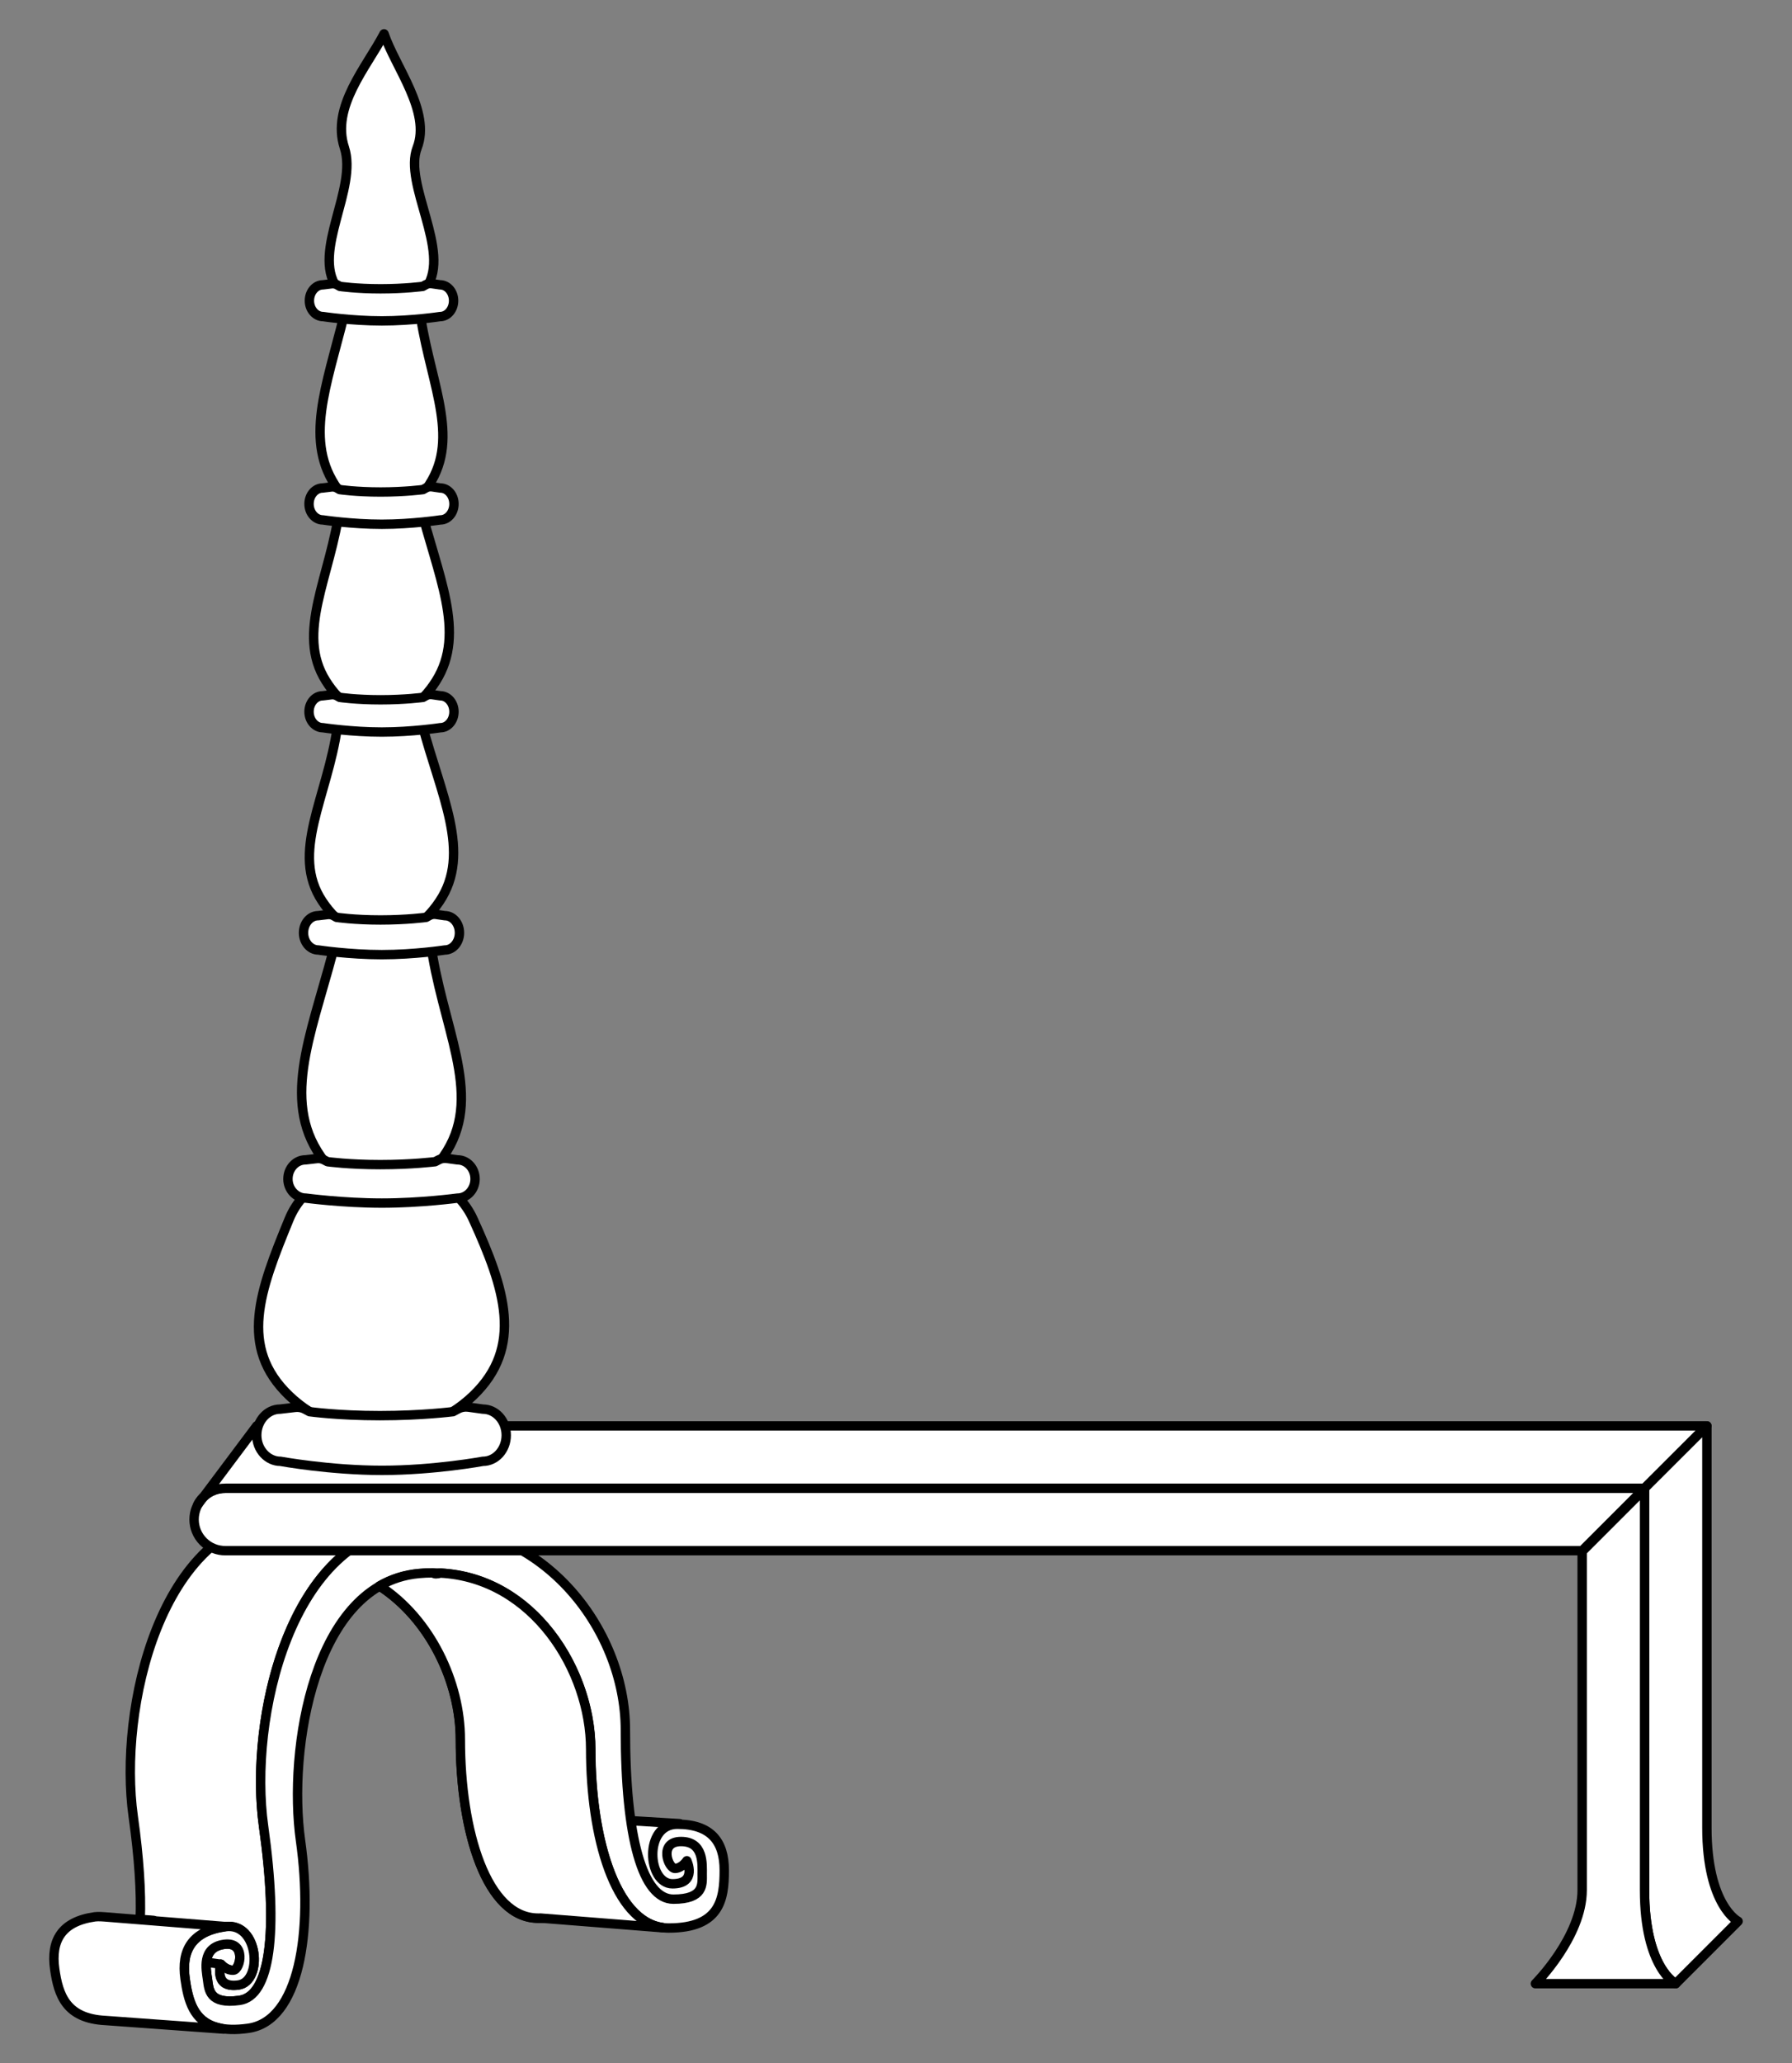 <?xml version="1.0" encoding="UTF-8" standalone="no"?>
<!DOCTYPE svg PUBLIC "-//W3C//DTD SVG 1.1//EN" "http://www.w3.org/Graphics/SVG/1.1/DTD/svg11.dtd">
<svg version="1.1" xmlns:dc="http://purl.org/dc/elements/1.1/" xmlns="http://www.w3.org/2000/svg" xmlns:xl="http://www.w3.org/1999/xlink" viewBox="63 72 238.5 274.5" width="238.5" height="274.5">
  <rect x="63" y="72" width="238.5" height="274.5" fill="#808080" stroke="none"/>
  <defs>
    <clipPath id="artboard_clip_path">
      <path d="M 63 72 L 301.5 72 L 301.5 346.5 L 63 346.5 Z"/>
    </clipPath>
  </defs>
  <g id="Andiron_(1)" stroke="none" stroke-dasharray="none" fill="none" stroke-opacity="1" fill-opacity="1">
    <title>Andiron (1)</title>
    <g id="Andiron_(1)_Art" clip-path="url(#artboard_clip_path)">
      <title>Art</title>
      <g id="Group_134">
        <g id="Graphic_156">
          <path d="M 120.265 197.097 C 121.747 208.511 127.269 217.36 122.498 225.128 C 117.726 232.897 109.99 232.897 105.219 225.128 C 100.447 217.36 105.035 208.109 107.799 196.695 C 110.563 185.281 118.782 185.683 120.265 197.097 Z" fill="#FFFFFF"/>
          <path d="M 120.265 197.097 C 121.747 208.511 127.269 217.36 122.498 225.128 C 117.726 232.897 109.99 232.897 105.219 225.128 C 100.447 217.36 105.035 208.109 107.799 196.695 C 110.563 185.281 118.782 185.683 120.265 197.097 Z" stroke="black" stroke-linecap="round" stroke-linejoin="round" stroke-width="1.25"/>
        </g>
        <g id="Graphic_155">
          <path d="M 107.913 168.643 C 106.575 178.12 101.589 185.466 105.897 191.916 C 110.205 198.366 117.19 198.366 121.498 191.916 C 125.806 185.466 121.664 177.786 119.168 168.31 C 116.672 158.833 109.251 159.167 107.913 168.643 Z" fill="#FFFFFF"/>
          <path d="M 107.913 168.643 C 106.575 178.12 101.589 185.466 105.897 191.916 C 110.205 198.366 117.19 198.366 121.498 191.916 C 125.806 185.466 121.664 177.786 119.168 168.31 C 116.672 158.833 109.251 159.167 107.913 168.643 Z" stroke="black" stroke-linecap="round" stroke-linejoin="round" stroke-width="1.25"/>
        </g>
        <g id="Graphic_154">
          <path d="M 153.464 314.623 L 140.753 313.845 L 143.087 326.556 L 155.799 326.297 L 157.874 322.146 L 157.355 317.477 Z" fill="#FFFFFF"/>
          <path d="M 153.464 314.623 L 140.753 313.845 L 143.087 326.556 L 155.799 326.297 L 157.874 322.146 L 157.355 317.477 Z" stroke="black" stroke-linecap="round" stroke-linejoin="round" stroke-width="1.25"/>
        </g>
        <g id="Graphic_153">
          <path d="M 120.641 281.27 C 120.025 281.269 119.397 281.297 118.759 281.355 C 116.814 281.533 115.074 282.112 113.522 283.011 C 120.333 287.422 124.282 295.902 124.282 303.431 C 124.282 315.702 127.786 327.212 134.643 327.212 C 141.499 327.212 142.043 323.363 142.043 319.537 C 142.043 315.712 140.27 313.401 135.787 313.401 C 131.303 313.401 131.787 321.327 135.15 321.327 C 138.512 321.327 137.065 318.259 137.065 318.259 C 137.065 318.259 136.472 319.202 135.531 319.282 C 134.59 319.361 133.248 315.702 136.289 315.702 C 139.33 315.702 139.11 318.696 139.11 320.049 C 139.11 321.401 139.366 323.372 135.275 323.372 C 131.185 323.372 128.884 315.265 128.884 300.874 C 128.884 293.87 125.865 286.554 120.641 281.27 Z M 113.381 276.061 C 116.54 275.035 120.688 274.933 120.688 274.933 C 120.688 274.933 105.537 273.4 100.937 273.689 C 84.261 274.74 78.729 299.418 80.732 313.669 C 81.5 319.134 81.805 323.732 81.66 327.355 L 83.434 327.492 L 83.423 328.891 L 87.7 335.664 C 87.68 335.535 87.662 335.405 87.643 335.276 C 87.111 331.487 88.546 328.953 92.985 328.329 C 97.425 327.705 98.048 335.621 94.719 336.089 C 91.39 336.556 92.396 333.317 92.396 333.317 C 92.396 333.317 93.114 334.169 94.057 334.116 C 95 334.064 95.82 330.254 92.808 330.677 C 89.797 331.101 90.431 334.034 90.619 335.374 C 90.807 336.713 90.829 338.701 94.879 338.131 C 98.93 337.562 100.08 329.214 98.078 314.963 C 96.286 302.212 100.525 281.115 113.381 276.061 Z" fill="#FFFFFF"/>
          <path d="M 120.641 281.27 C 120.025 281.269 119.397 281.297 118.759 281.355 C 116.814 281.533 115.074 282.112 113.522 283.011 C 120.333 287.422 124.282 295.902 124.282 303.431 C 124.282 315.702 127.786 327.212 134.643 327.212 C 141.499 327.212 142.043 323.363 142.043 319.537 C 142.043 315.712 140.27 313.401 135.787 313.401 C 131.303 313.401 131.787 321.327 135.15 321.327 C 138.512 321.327 137.065 318.259 137.065 318.259 C 137.065 318.259 136.472 319.202 135.531 319.282 C 134.59 319.361 133.248 315.702 136.289 315.702 C 139.33 315.702 139.11 318.696 139.11 320.049 C 139.11 321.401 139.366 323.372 135.275 323.372 C 131.185 323.372 128.884 315.265 128.884 300.874 C 128.884 293.87 125.865 286.554 120.641 281.27 Z M 113.381 276.061 C 116.54 275.035 120.688 274.933 120.688 274.933 C 120.688 274.933 105.537 273.4 100.937 273.689 C 84.261 274.74 78.729 299.418 80.732 313.669 C 81.5 319.134 81.805 323.732 81.66 327.355 L 83.434 327.492 L 83.423 328.891 L 87.7 335.664 C 87.68 335.535 87.662 335.405 87.643 335.276 C 87.111 331.487 88.546 328.953 92.985 328.329 C 97.425 327.705 98.048 335.621 94.719 336.089 C 91.39 336.556 92.396 333.317 92.396 333.317 C 92.396 333.317 93.114 334.169 94.057 334.116 C 95 334.064 95.82 330.254 92.808 330.677 C 89.797 331.101 90.431 334.034 90.619 335.374 C 90.807 336.713 90.829 338.701 94.879 338.131 C 98.93 337.562 100.08 329.214 98.078 314.963 C 96.286 302.212 100.525 281.115 113.381 276.061 Z" stroke="black" stroke-linecap="round" stroke-linejoin="round" stroke-width="1.25"/>
        </g>
        <g id="Graphic_152">
          <path d="M 118.763 281.359 C 132.795 280.077 141.631 293.467 141.631 304.728 C 141.631 317 145.135 328.509 151.992 328.509 C 158.848 328.509 159.392 324.661 159.392 320.835 C 159.392 317.009 157.618 314.699 153.135 314.699 C 148.652 314.699 149.136 322.625 152.498 322.625 C 155.861 322.625 154.414 319.557 154.414 319.557 C 154.414 319.557 153.821 320.5 152.88 320.579 C 151.939 320.658 150.597 317 153.638 317 C 156.678 317 156.459 319.994 156.459 321.346 C 156.459 322.699 156.715 324.67 152.624 324.67 C 148.533 324.67 146.233 316.563 146.233 302.172 C 146.233 288.638 134.961 273.936 118.285 274.987 C 101.61 276.038 96.078 300.715 98.081 314.966 C 100.084 329.217 98.934 337.566 94.883 338.135 C 90.832 338.704 90.811 336.717 90.623 335.377 C 90.435 334.038 89.801 331.104 92.812 330.681 C 95.823 330.258 95.003 334.067 94.06 334.12 C 93.118 334.172 92.399 333.321 92.399 333.321 C 92.399 333.321 91.393 336.56 94.723 336.092 C 98.052 335.624 97.428 327.709 92.989 328.332 C 88.55 328.956 87.114 331.491 87.647 335.279 C 88.179 339.068 89.254 342.803 96.043 341.849 C 102.833 340.895 104.702 329.01 102.994 316.858 C 101.307 304.852 104.73 282.64 118.763 281.359 Z" fill="#FFFFFF"/>
          <path d="M 118.763 281.359 C 132.795 280.077 141.631 293.467 141.631 304.728 C 141.631 317 145.135 328.509 151.992 328.509 C 158.848 328.509 159.392 324.661 159.392 320.835 C 159.392 317.009 157.618 314.699 153.135 314.699 C 148.652 314.699 149.136 322.625 152.498 322.625 C 155.861 322.625 154.414 319.557 154.414 319.557 C 154.414 319.557 153.821 320.5 152.88 320.579 C 151.939 320.658 150.597 317 153.638 317 C 156.678 317 156.459 319.994 156.459 321.346 C 156.459 322.699 156.715 324.67 152.624 324.67 C 148.533 324.67 146.233 316.563 146.233 302.172 C 146.233 288.638 134.961 273.936 118.285 274.987 C 101.61 276.038 96.078 300.715 98.081 314.966 C 100.084 329.217 98.934 337.566 94.883 338.135 C 90.832 338.704 90.811 336.717 90.623 335.377 C 90.435 334.038 89.801 331.104 92.812 330.681 C 95.823 330.258 95.003 334.067 94.06 334.12 C 93.118 334.172 92.399 333.321 92.399 333.321 C 92.399 333.321 91.393 336.56 94.723 336.092 C 98.052 335.624 97.428 327.709 92.989 328.332 C 88.55 328.956 87.114 331.491 87.647 335.279 C 88.179 339.068 89.254 342.803 96.043 341.849 C 102.833 340.895 104.702 329.01 102.994 316.858 C 101.307 304.852 104.73 282.64 118.763 281.359 Z" stroke="black" stroke-linecap="round" stroke-linejoin="round" stroke-width="1.25"/>
        </g>
        <g id="Graphic_151">
          <path d="M 120.633 281.256 C 120.015 281.255 119.386 281.283 118.745 281.341 C 116.803 281.519 115.064 282.097 113.514 282.994 C 120.319 287.407 124.265 295.883 124.265 303.408 C 124.265 315.68 127.769 327.189 134.626 327.189 C 134.737 327.189 134.846 327.188 134.953 327.186 L 151.175 328.473 L 151.157 328.436 C 144.839 327.557 141.613 316.485 141.613 304.711 C 141.613 294.243 133.978 281.934 121.63 281.283 C 121.179 281.414 120.82 281.437 120.633 281.256 Z" fill="#FFFFFF"/>
          <path d="M 120.633 281.256 C 120.015 281.255 119.386 281.283 118.745 281.341 C 116.803 281.519 115.064 282.097 113.514 282.994 C 120.319 287.407 124.265 295.883 124.265 303.408 C 124.265 315.68 127.769 327.189 134.626 327.189 C 134.737 327.189 134.846 327.188 134.953 327.186 L 151.175 328.473 L 151.157 328.436 C 144.839 327.557 141.613 316.485 141.613 304.711 C 141.613 294.243 133.978 281.934 121.63 281.283 C 121.179 281.414 120.82 281.437 120.633 281.256 Z" stroke="black" stroke-linecap="round" stroke-linejoin="round" stroke-width="1.25"/>
        </g>
        <g id="Line_150">
          <path d="M 92.313 333.317 C 92.313 333.317 90.729 333.084 90.729 333.084" stroke="black" stroke-linecap="round" stroke-linejoin="round" stroke-width="1.25"/>
        </g>
        <g id="Graphic_149">
          <path d="M 93.002 328.311 L 76.937 327.028 C 76.937 327.028 76.096 326.951 75.623 327.018 C 71.183 327.642 69.748 330.176 70.281 333.965 C 70.773 337.467 71.821 340.554 77.046 340.813 L 92.781 341.956 L 91.917 341.739 C 88.732 340.91 88.029 338.101 87.63 335.262 C 87.097 331.473 88.532 328.939 92.972 328.315 C 92.982 328.314 92.992 328.312 93.002 328.311 Z" fill="#FFFFFF"/>
          <path d="M 93.002 328.311 L 76.937 327.028 C 76.937 327.028 76.096 326.951 75.623 327.018 C 71.183 327.642 69.748 330.176 70.281 333.965 C 70.773 337.467 71.821 340.554 77.046 340.813 L 92.781 341.956 L 91.917 341.739 C 88.732 340.91 88.029 338.101 87.63 335.262 C 87.097 331.473 88.532 328.939 92.972 328.315 C 92.982 328.314 92.992 328.312 93.002 328.311 Z" stroke="black" stroke-linecap="round" stroke-linejoin="round" stroke-width="1.25"/>
        </g>
        <g id="Graphic_148">
          <path d="M 93.021 270.005 C 91.946 269.995 90.867 270.4 90.047 271.22 C 88.426 272.841 88.426 275.469 90.047 277.09 C 90.867 277.91 91.946 278.316 93.021 278.305 L 93.021 278.306 L 273.572 278.306 L 281.873 270.004 L 93.021 270.004 Z" fill="#FFFFFF"/>
          <path d="M 93.021 270.005 C 91.946 269.995 90.867 270.4 90.047 271.22 C 88.426 272.841 88.426 275.469 90.047 277.09 C 90.867 277.91 91.946 278.316 93.021 278.305 L 93.021 278.306 L 273.572 278.306 L 281.873 270.004 L 93.021 270.004 Z" stroke="black" stroke-linecap="round" stroke-linejoin="round" stroke-width="1.25"/>
        </g>
        <g id="Graphic_147">
          <path d="M 89.338 272.158 C 89.338 272.158 90.266 270.004 93.021 270.004 C 95.775 270.004 281.873 270.004 281.873 270.004 L 290.174 261.703 L 97.171 261.703 Z" fill="#FFFFFF"/>
          <path d="M 89.338 272.158 C 89.338 272.158 90.266 270.004 93.021 270.004 C 95.775 270.004 281.873 270.004 281.873 270.004 L 290.174 261.703 L 97.171 261.703 Z" stroke="black" stroke-linecap="round" stroke-linejoin="round" stroke-width="1.25"/>
        </g>
        <g id="Graphic_146">
          <path d="M 290.174 261.712 L 281.856 270.013 C 281.856 270.013 281.873 313.084 281.873 323.461 C 281.873 333.837 286.024 335.912 286.024 335.912 L 294.325 327.611 C 294.325 327.611 290.174 325.536 290.174 315.159 C 290.174 304.783 290.174 261.712 290.174 261.712 Z" fill="#FFFFFF"/>
          <path d="M 290.174 261.712 L 281.856 270.013 C 281.856 270.013 281.873 313.084 281.873 323.461 C 281.873 333.837 286.024 335.912 286.024 335.912 L 294.325 327.611 C 294.325 327.611 290.174 325.536 290.174 315.159 C 290.174 304.783 290.174 261.712 290.174 261.712 Z" stroke="black" stroke-linecap="round" stroke-linejoin="round" stroke-width="1.25"/>
        </g>
        <g id="Graphic_145">
          <path d="M 273.572 278.4 L 281.873 270.099 C 281.873 270.099 281.873 313.084 281.873 323.461 C 281.873 333.837 286.024 335.912 286.024 335.912 L 267.346 335.912 C 267.346 335.912 273.572 329.687 273.572 323.461 C 273.572 317.235 273.572 278.4 273.572 278.4 Z" fill="#FFFFFF"/>
          <path d="M 273.572 278.4 L 281.873 270.099 C 281.873 270.099 281.873 313.084 281.873 323.461 C 281.873 333.837 286.024 335.912 286.024 335.912 L 267.346 335.912 C 267.346 335.912 273.572 329.687 273.572 323.461 C 273.572 317.235 273.572 278.4 273.572 278.4 Z" stroke="black" stroke-linecap="round" stroke-linejoin="round" stroke-width="1.25"/>
        </g>
        <g id="Graphic_144">
          <path d="M 108.26 139.312 C 107.001 148.789 102.311 156.135 106.364 162.585 C 110.417 169.035 116.988 169.035 121.04 162.585 C 125.093 156.135 121.196 148.455 118.848 138.979 C 116.501 129.502 109.519 129.836 108.26 139.312 Z" fill="#FFFFFF"/>
          <path d="M 108.26 139.312 C 107.001 148.789 102.311 156.135 106.364 162.585 C 110.417 169.035 116.988 169.035 121.04 162.585 C 125.093 156.135 121.196 148.455 118.848 138.979 C 116.501 129.502 109.519 129.836 108.26 139.312 Z" stroke="black" stroke-linecap="round" stroke-linejoin="round" stroke-width="1.25"/>
        </g>
        <g id="Graphic_143">
          <path d="M 118.765 112.617 C 119.904 122.094 124.15 129.44 120.481 135.89 C 116.813 142.34 110.865 142.34 107.196 135.89 C 103.527 129.44 107.055 121.76 109.18 112.284 C 111.305 102.807 117.625 103.141 118.765 112.617 Z" fill="#FFFFFF"/>
          <path d="M 118.765 112.617 C 119.904 122.094 124.15 129.44 120.481 135.89 C 116.813 142.34 110.865 142.34 107.196 135.89 C 103.527 129.44 107.055 121.76 109.18 112.284 C 111.305 102.807 117.625 103.141 118.765 112.617 Z" stroke="black" stroke-linecap="round" stroke-linejoin="round" stroke-width="1.25"/>
        </g>
        <g id="Graphic_142">
          <path d="M 118.52 91.66 C 116.653 96.474 123.073 105.411 119.771 110.236 C 116.469 115.062 111.115 115.062 107.812 110.236 C 104.51 105.411 110.624 97.084 108.835 91.64 C 107.045 86.196 111.823 80.895 114.113 76.5 C 115.595 80.895 120.388 86.846 118.52 91.66 Z" fill="#FFFFFF"/>
          <path d="M 118.52 91.66 C 116.653 96.474 123.073 105.411 119.771 110.236 C 116.469 115.062 111.115 115.062 107.812 110.236 C 104.51 105.411 110.624 97.084 108.835 91.64 C 107.045 86.196 111.823 80.895 114.113 76.5 C 115.595 80.895 120.388 86.846 118.52 91.66 Z" stroke="black" stroke-linecap="round" stroke-linejoin="round" stroke-width="1.25"/>
        </g>
        <g id="Graphic_141">
          <path d="M 125.968 234.194 C 130.182 243.417 132.729 251.197 125.968 257.683 C 119.207 264.169 108.244 264.169 101.483 257.683 C 94.722 251.197 97.566 243.724 101.483 234.194 C 105.4 224.664 121.754 224.971 125.968 234.194 Z" fill="#FFFFFF"/>
          <path d="M 125.968 234.194 C 130.182 243.417 132.729 251.197 125.968 257.683 C 119.207 264.169 108.244 264.169 101.483 257.683 C 94.722 251.197 97.566 243.724 101.483 234.194 C 105.4 224.664 121.754 224.971 125.968 234.194 Z" stroke="black" stroke-linecap="round" stroke-linejoin="round" stroke-width="1.25"/>
        </g>
        <g id="Graphic_140">
          <path d="M 100.284 259.473 L 102.301 259.239 C 102.746 259.187 103.196 259.273 103.591 259.485 L 104.197 259.811 C 104.197 259.811 107.947 260.341 113.56 260.341 C 119.174 260.341 123.285 259.811 123.285 259.811 L 123.946 259.458 C 124.375 259.228 124.866 259.141 125.348 259.208 L 127.263 259.473 C 128.982 259.473 130.376 261.027 130.376 262.945 C 130.376 264.863 128.982 266.417 127.263 266.417 C 127.263 266.417 120.769 267.619 113.844 267.619 C 106.918 267.619 100.33 266.417 100.33 266.417 C 98.611 266.417 97.171 264.863 97.171 262.945 C 97.171 261.027 98.565 259.473 100.284 259.473 Z" fill="#FFFFFF"/>
          <path d="M 100.284 259.473 L 102.301 259.239 C 102.746 259.187 103.196 259.273 103.591 259.485 L 104.197 259.811 C 104.197 259.811 107.947 260.341 113.56 260.341 C 119.174 260.341 123.285 259.811 123.285 259.811 L 123.946 259.458 C 124.375 259.228 124.866 259.141 125.348 259.208 L 127.263 259.473 C 128.982 259.473 130.376 261.027 130.376 262.945 C 130.376 264.863 128.982 266.417 127.263 266.417 C 127.263 266.417 120.769 267.619 113.844 267.619 C 106.918 267.619 100.33 266.417 100.33 266.417 C 98.611 266.417 97.171 264.863 97.171 262.945 C 97.171 261.027 98.565 259.473 100.284 259.473 Z" stroke="black" stroke-linecap="round" stroke-linejoin="round" stroke-width="1.25"/>
        </g>
        <g id="Graphic_139">
          <path d="M 103.657 226.309 L 105.172 226.137 C 105.504 226.099 105.84 226.162 106.137 226.317 L 106.591 226.556 C 106.591 226.556 109.403 226.945 113.614 226.945 C 117.824 226.945 120.907 226.556 120.907 226.556 L 121.403 226.298 C 121.725 226.129 122.092 226.065 122.452 226.114 L 123.891 226.309 C 125.18 226.309 126.226 227.448 126.226 228.853 C 126.226 230.258 125.18 231.398 123.891 231.398 C 123.891 231.398 119.02 232.061 113.826 232.061 C 108.632 232.061 103.691 231.398 103.691 231.398 C 102.402 231.398 101.322 230.258 101.322 228.853 C 101.322 227.448 102.367 226.309 103.657 226.309 Z" fill="#FFFFFF"/>
          <path d="M 103.657 226.309 L 105.172 226.137 C 105.504 226.099 105.84 226.162 106.137 226.317 L 106.591 226.556 C 106.591 226.556 109.403 226.945 113.614 226.945 C 117.824 226.945 120.907 226.556 120.907 226.556 L 121.403 226.298 C 121.725 226.129 122.092 226.065 122.452 226.114 L 123.891 226.309 C 125.18 226.309 126.226 227.448 126.226 228.853 C 126.226 230.258 125.18 231.398 123.891 231.398 C 123.891 231.398 119.02 232.061 113.826 232.061 C 108.632 232.061 103.691 231.398 103.691 231.398 C 102.402 231.398 101.322 230.258 101.322 228.853 C 101.322 227.448 102.367 226.309 103.657 226.309 Z" stroke="black" stroke-linecap="round" stroke-linejoin="round" stroke-width="1.25"/>
        </g>
        <g id="Graphic_138">
          <path d="M 105.343 193.824 L 106.599 193.671 C 106.879 193.636 107.163 193.693 107.41 193.832 L 107.789 194.046 C 107.789 194.046 110.132 194.395 113.64 194.395 C 117.149 194.395 119.718 194.046 119.718 194.046 L 120.131 193.814 C 120.399 193.664 120.709 193.606 121.013 193.65 L 122.205 193.824 C 123.279 193.824 124.15 194.846 124.15 196.107 C 124.15 197.368 123.279 198.39 122.205 198.39 C 122.205 198.39 118.146 199.009 113.817 199.009 C 109.489 199.009 105.372 198.39 105.372 198.39 C 104.297 198.39 103.397 197.368 103.397 196.107 C 103.397 194.846 104.268 193.824 105.343 193.824 Z" fill="#FFFFFF"/>
          <path d="M 105.343 193.824 L 106.599 193.671 C 106.879 193.636 107.163 193.693 107.41 193.832 L 107.789 194.046 C 107.789 194.046 110.132 194.395 113.64 194.395 C 117.149 194.395 119.718 194.046 119.718 194.046 L 120.131 193.814 C 120.399 193.664 120.709 193.606 121.013 193.65 L 122.205 193.824 C 123.279 193.824 124.15 194.846 124.15 196.107 C 124.15 197.368 123.279 198.39 122.205 198.39 C 122.205 198.39 118.146 199.009 113.817 199.009 C 109.489 199.009 105.372 198.39 105.372 198.39 C 104.297 198.39 103.397 197.368 103.397 196.107 C 103.397 194.846 104.268 193.824 105.343 193.824 Z" stroke="black" stroke-linecap="round" stroke-linejoin="round" stroke-width="1.25"/>
        </g>
        <g id="Graphic_137">
          <path d="M 105.938 164.573 L 107.105 164.43 C 107.366 164.398 107.63 164.451 107.859 164.58 L 108.211 164.779 C 108.211 164.779 110.389 165.103 113.65 165.103 C 116.911 165.103 119.299 164.779 119.299 164.779 L 119.683 164.564 C 119.931 164.424 120.22 164.37 120.502 164.411 L 121.61 164.573 C 122.608 164.573 123.418 165.523 123.418 166.695 C 123.418 167.867 122.608 168.816 121.61 168.816 C 121.61 168.816 117.837 169.392 113.814 169.392 C 109.792 169.392 105.965 168.816 105.965 168.816 C 104.966 168.816 104.129 167.867 104.129 166.695 C 104.129 165.523 104.939 164.573 105.938 164.573 Z" fill="#FFFFFF"/>
          <path d="M 105.938 164.573 L 107.105 164.43 C 107.366 164.398 107.63 164.451 107.859 164.58 L 108.211 164.779 C 108.211 164.779 110.389 165.103 113.65 165.103 C 116.911 165.103 119.299 164.779 119.299 164.779 L 119.683 164.564 C 119.931 164.424 120.22 164.37 120.502 164.411 L 121.61 164.573 C 122.608 164.573 123.418 165.523 123.418 166.695 C 123.418 167.867 122.608 168.816 121.61 168.816 C 121.61 168.816 117.837 169.392 113.814 169.392 C 109.792 169.392 105.965 168.816 105.965 168.816 C 104.966 168.816 104.129 167.867 104.129 166.695 C 104.129 165.523 104.939 164.573 105.938 164.573 Z" stroke="black" stroke-linecap="round" stroke-linejoin="round" stroke-width="1.25"/>
        </g>
        <g id="Graphic_136">
          <path d="M 105.938 136.928 L 107.105 136.785 C 107.366 136.753 107.63 136.806 107.859 136.935 L 108.211 137.134 C 108.211 137.134 110.389 137.458 113.65 137.458 C 116.911 137.458 119.299 137.134 119.299 137.134 L 119.683 136.919 C 119.931 136.779 120.22 136.725 120.502 136.766 L 121.61 136.928 C 122.608 136.928 123.418 137.878 123.418 139.05 C 123.418 140.221 122.608 141.171 121.61 141.171 C 121.61 141.171 117.837 141.747 113.814 141.747 C 109.792 141.747 105.965 141.171 105.965 141.171 C 104.966 141.171 104.129 140.221 104.129 139.05 C 104.129 137.878 104.939 136.928 105.938 136.928 Z" fill="#FFFFFF"/>
          <path d="M 105.938 136.928 L 107.105 136.785 C 107.366 136.753 107.63 136.806 107.859 136.935 L 108.211 137.134 C 108.211 137.134 110.389 137.458 113.65 137.458 C 116.911 137.458 119.299 137.134 119.299 137.134 L 119.683 136.919 C 119.931 136.779 120.22 136.725 120.502 136.766 L 121.61 136.928 C 122.608 136.928 123.418 137.878 123.418 139.05 C 123.418 140.221 122.608 141.171 121.61 141.171 C 121.61 141.171 117.837 141.747 113.814 141.747 C 109.792 141.747 105.965 141.171 105.965 141.171 C 104.966 141.171 104.129 140.221 104.129 139.05 C 104.129 137.878 104.939 136.928 105.938 136.928 Z" stroke="black" stroke-linecap="round" stroke-linejoin="round" stroke-width="1.25"/>
        </g>
        <g id="Graphic_135">
          <path d="M 105.977 109.896 L 107.139 109.754 C 107.398 109.723 107.661 109.775 107.889 109.904 L 108.239 110.102 C 108.239 110.102 110.406 110.424 113.65 110.424 C 116.895 110.424 119.271 110.102 119.271 110.102 L 119.653 109.887 C 119.9 109.748 120.187 109.695 120.468 109.736 L 121.57 109.896 C 122.564 109.896 123.369 110.841 123.369 112.007 C 123.369 113.173 122.564 114.118 121.57 114.118 C 121.57 114.118 117.817 114.691 113.814 114.691 C 109.812 114.691 106.004 114.118 106.004 114.118 C 105.01 114.118 104.178 113.173 104.178 112.007 C 104.178 110.841 104.984 109.896 105.977 109.896 Z" fill="#FFFFFF"/>
          <path d="M 105.977 109.896 L 107.139 109.754 C 107.398 109.723 107.661 109.775 107.889 109.904 L 108.239 110.102 C 108.239 110.102 110.406 110.424 113.65 110.424 C 116.895 110.424 119.271 110.102 119.271 110.102 L 119.653 109.887 C 119.9 109.748 120.187 109.695 120.468 109.736 L 121.57 109.896 C 122.564 109.896 123.369 110.841 123.369 112.007 C 123.369 113.173 122.564 114.118 121.57 114.118 C 121.57 114.118 117.817 114.691 113.814 114.691 C 109.812 114.691 106.004 114.118 106.004 114.118 C 105.01 114.118 104.178 113.173 104.178 112.007 C 104.178 110.841 104.984 109.896 105.977 109.896 Z" stroke="black" stroke-linecap="round" stroke-linejoin="round" stroke-width="1.25"/>
        </g>
      </g>
    </g>
  </g>
</svg>
